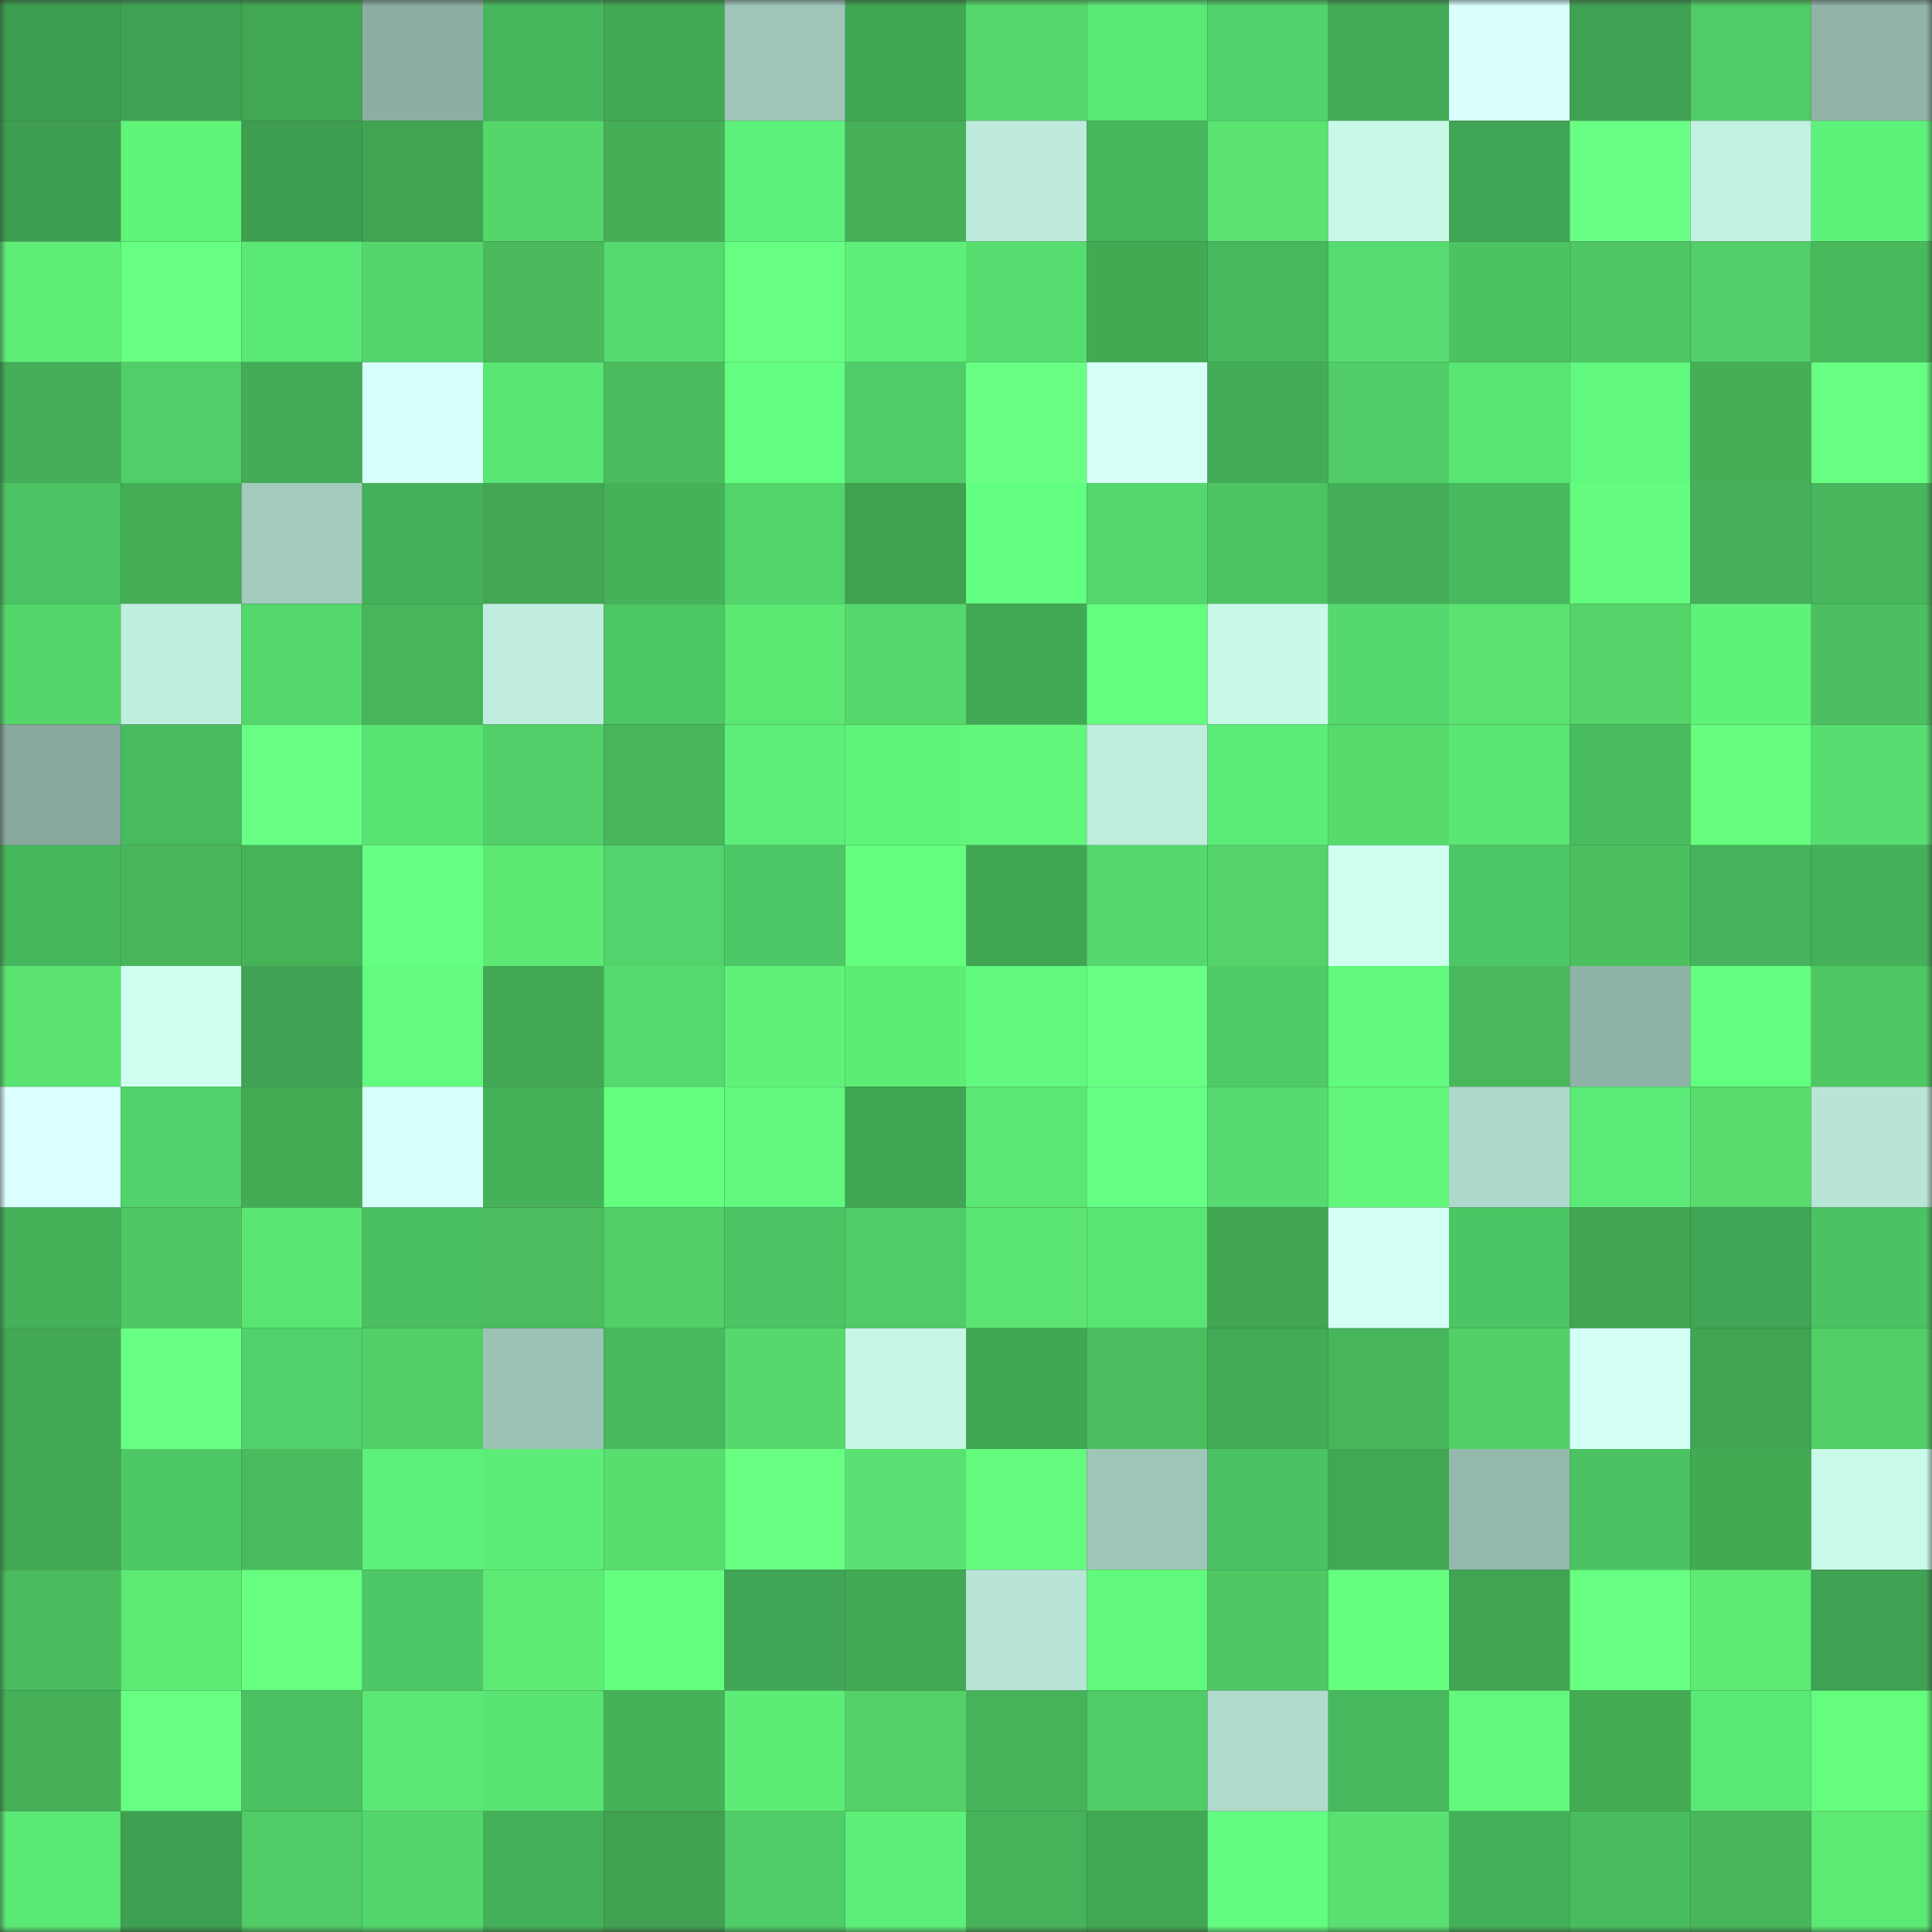 <svg viewBox="0 0 160 160" fill="none" role="img" xmlns="http://www.w3.org/2000/svg" width="240" height="240" name="lens%2Cpunce.lens"><rect x="0" y="0" width="160" height="160" fill="#333333" stroke="none"/><mask id="781079569" mask-type="alpha" maskUnits="userSpaceOnUse" x="0" y="0" width="160" height="160"><rect width="160" height="160" fill="#FFFFFF"></rect></mask><g mask="url(#781079569)"><rect x="0" y="0" width="10" height="10" fill="#3e9e50"></rect><rect x="10" y="0" width="10" height="10" fill="#3fa353"></rect><rect x="20" y="0" width="10" height="10" fill="#42a753"></rect><rect x="30" y="0" width="10" height="10" fill="#8daea3"></rect><rect x="40" y="0" width="10" height="10" fill="#47b75d"></rect><rect x="50" y="0" width="10" height="10" fill="#42a854"></rect><rect x="60" y="0" width="10" height="10" fill="#a0c6ba"></rect><rect x="70" y="0" width="10" height="10" fill="#40a654"></rect><rect x="80" y="0" width="10" height="10" fill="#56d96c"></rect><rect x="90" y="0" width="10" height="10" fill="#5ae976"></rect><rect x="100" y="0" width="10" height="10" fill="#52d26b"></rect><rect x="110" y="0" width="10" height="10" fill="#43ab55"></rect><rect x="120" y="0" width="10" height="10" fill="#d9fffc"></rect><rect x="130" y="0" width="10" height="10" fill="#3fa252"></rect><rect x="140" y="0" width="10" height="10" fill="#50cb65"></rect><rect x="150" y="0" width="10" height="10" fill="#91b3a8"></rect><rect x="0" y="10" width="10" height="10" fill="#3e9e50"></rect><rect x="10" y="10" width="10" height="10" fill="#60f479"></rect><rect x="20" y="10" width="10" height="10" fill="#3e9e50"></rect><rect x="30" y="10" width="10" height="10" fill="#40a453"></rect><rect x="40" y="10" width="10" height="10" fill="#54d66a"></rect><rect x="50" y="10" width="10" height="10" fill="#45af57"></rect><rect x="60" y="10" width="10" height="10" fill="#5df07a"></rect><rect x="70" y="10" width="10" height="10" fill="#45b057"></rect><rect x="80" y="10" width="10" height="10" fill="#beebdd"></rect><rect x="90" y="10" width="10" height="10" fill="#47b75d"></rect><rect x="100" y="10" width="10" height="10" fill="#5ae371"></rect><rect x="110" y="10" width="10" height="10" fill="#c8f8e8"></rect><rect x="120" y="10" width="10" height="10" fill="#40a554"></rect><rect x="130" y="10" width="10" height="10" fill="#69ff84"></rect><rect x="140" y="10" width="10" height="10" fill="#c2f0e1"></rect><rect x="150" y="10" width="10" height="10" fill="#5ef27b"></rect><rect x="0" y="20" width="10" height="10" fill="#5eed76"></rect><rect x="10" y="20" width="10" height="10" fill="#67ff82"></rect><rect x="20" y="20" width="10" height="10" fill="#5ae976"></rect><rect x="30" y="20" width="10" height="10" fill="#55d66b"></rect><rect x="40" y="20" width="10" height="10" fill="#49b95c"></rect><rect x="50" y="20" width="10" height="10" fill="#55da6e"></rect><rect x="60" y="20" width="10" height="10" fill="#67ff81"></rect><rect x="70" y="20" width="10" height="10" fill="#5def79"></rect><rect x="80" y="20" width="10" height="10" fill="#56dd70"></rect><rect x="90" y="20" width="10" height="10" fill="#43aa54"></rect><rect x="100" y="20" width="10" height="10" fill="#47b85d"></rect><rect x="110" y="20" width="10" height="10" fill="#56dc70"></rect><rect x="120" y="20" width="10" height="10" fill="#4dc261"></rect><rect x="130" y="20" width="10" height="10" fill="#4ec663"></rect><rect x="140" y="20" width="10" height="10" fill="#50ce68"></rect><rect x="150" y="20" width="10" height="10" fill="#49ba5c"></rect><rect x="0" y="30" width="10" height="10" fill="#44ae58"></rect><rect x="10" y="30" width="10" height="10" fill="#50ce69"></rect><rect x="20" y="30" width="10" height="10" fill="#44ac56"></rect><rect x="30" y="30" width="10" height="10" fill="#d7fff9"></rect><rect x="40" y="30" width="10" height="10" fill="#59e675"></rect><rect x="50" y="30" width="10" height="10" fill="#4abc5e"></rect><rect x="60" y="30" width="10" height="10" fill="#63fe81"></rect><rect x="70" y="30" width="10" height="10" fill="#50cd68"></rect><rect x="80" y="30" width="10" height="10" fill="#69ff84"></rect><rect x="90" y="30" width="10" height="10" fill="#d6fff8"></rect><rect x="100" y="30" width="10" height="10" fill="#43ac57"></rect><rect x="110" y="30" width="10" height="10" fill="#51cc66"></rect><rect x="120" y="30" width="10" height="10" fill="#59e574"></rect><rect x="130" y="30" width="10" height="10" fill="#60f87e"></rect><rect x="140" y="30" width="10" height="10" fill="#45af57"></rect><rect x="150" y="30" width="10" height="10" fill="#67ff81"></rect><rect x="0" y="40" width="10" height="10" fill="#4cc463"></rect><rect x="10" y="40" width="10" height="10" fill="#44ad56"></rect><rect x="20" y="40" width="10" height="10" fill="#a3cabd"></rect><rect x="30" y="40" width="10" height="10" fill="#45b15a"></rect><rect x="40" y="40" width="10" height="10" fill="#42a653"></rect><rect x="50" y="40" width="10" height="10" fill="#45b25a"></rect><rect x="60" y="40" width="10" height="10" fill="#52d46b"></rect><rect x="70" y="40" width="10" height="10" fill="#40a251"></rect><rect x="80" y="40" width="10" height="10" fill="#63ff82"></rect><rect x="90" y="40" width="10" height="10" fill="#54d86e"></rect><rect x="100" y="40" width="10" height="10" fill="#4dc361"></rect><rect x="110" y="40" width="10" height="10" fill="#44ae58"></rect><rect x="120" y="40" width="10" height="10" fill="#48b95e"></rect><rect x="130" y="40" width="10" height="10" fill="#64fc7e"></rect><rect x="140" y="40" width="10" height="10" fill="#45b059"></rect><rect x="150" y="40" width="10" height="10" fill="#47b65c"></rect><rect x="0" y="50" width="10" height="10" fill="#54d66a"></rect><rect x="10" y="50" width="10" height="10" fill="#bfedde"></rect><rect x="20" y="50" width="10" height="10" fill="#54d76d"></rect><rect x="30" y="50" width="10" height="10" fill="#47b55a"></rect><rect x="40" y="50" width="10" height="10" fill="#c0eddf"></rect><rect x="50" y="50" width="10" height="10" fill="#4dc664"></rect><rect x="60" y="50" width="10" height="10" fill="#5ce873"></rect><rect x="70" y="50" width="10" height="10" fill="#55d86c"></rect><rect x="80" y="50" width="10" height="10" fill="#42a955"></rect><rect x="90" y="50" width="10" height="10" fill="#64fe7e"></rect><rect x="100" y="50" width="10" height="10" fill="#c9f9e9"></rect><rect x="110" y="50" width="10" height="10" fill="#54d96e"></rect><rect x="120" y="50" width="10" height="10" fill="#5ae371"></rect><rect x="130" y="50" width="10" height="10" fill="#54d469"></rect><rect x="140" y="50" width="10" height="10" fill="#5ef27b"></rect><rect x="150" y="50" width="10" height="10" fill="#4cc060"></rect><rect x="0" y="60" width="10" height="10" fill="#88a89e"></rect><rect x="10" y="60" width="10" height="10" fill="#48ba5f"></rect><rect x="20" y="60" width="10" height="10" fill="#69ff84"></rect><rect x="30" y="60" width="10" height="10" fill="#58e373"></rect><rect x="40" y="60" width="10" height="10" fill="#51d069"></rect><rect x="50" y="60" width="10" height="10" fill="#48b55a"></rect><rect x="60" y="60" width="10" height="10" fill="#5dee79"></rect><rect x="70" y="60" width="10" height="10" fill="#5ff57c"></rect><rect x="80" y="60" width="10" height="10" fill="#62f77b"></rect><rect x="90" y="60" width="10" height="10" fill="#bfedde"></rect><rect x="100" y="60" width="10" height="10" fill="#5ced78"></rect><rect x="110" y="60" width="10" height="10" fill="#56da6c"></rect><rect x="120" y="60" width="10" height="10" fill="#59e675"></rect><rect x="130" y="60" width="10" height="10" fill="#49bc5f"></rect><rect x="140" y="60" width="10" height="10" fill="#64fd7e"></rect><rect x="150" y="60" width="10" height="10" fill="#56de71"></rect><rect x="0" y="70" width="10" height="10" fill="#47b75d"></rect><rect x="10" y="70" width="10" height="10" fill="#48b75b"></rect><rect x="20" y="70" width="10" height="10" fill="#47b359"></rect><rect x="30" y="70" width="10" height="10" fill="#66ff86"></rect><rect x="40" y="70" width="10" height="10" fill="#5ce873"></rect><rect x="50" y="70" width="10" height="10" fill="#52d36b"></rect><rect x="60" y="70" width="10" height="10" fill="#4ec866"></rect><rect x="70" y="70" width="10" height="10" fill="#65ff80"></rect><rect x="80" y="70" width="10" height="10" fill="#40a654"></rect><rect x="90" y="70" width="10" height="10" fill="#54d86e"></rect><rect x="100" y="70" width="10" height="10" fill="#53d369"></rect><rect x="110" y="70" width="10" height="10" fill="#ceffef"></rect><rect x="120" y="70" width="10" height="10" fill="#4dc765"></rect><rect x="130" y="70" width="10" height="10" fill="#4cc05f"></rect><rect x="140" y="70" width="10" height="10" fill="#45b35b"></rect><rect x="150" y="70" width="10" height="10" fill="#44b059"></rect><rect x="0" y="80" width="10" height="10" fill="#5ae371"></rect><rect x="10" y="80" width="10" height="10" fill="#d0fff1"></rect><rect x="20" y="80" width="10" height="10" fill="#3fa353"></rect><rect x="30" y="80" width="10" height="10" fill="#63fb7d"></rect><rect x="40" y="80" width="10" height="10" fill="#43a854"></rect><rect x="50" y="80" width="10" height="10" fill="#55da6e"></rect><rect x="60" y="80" width="10" height="10" fill="#60f278"></rect><rect x="70" y="80" width="10" height="10" fill="#5dec76"></rect><rect x="80" y="80" width="10" height="10" fill="#60f87e"></rect><rect x="90" y="80" width="10" height="10" fill="#68ff83"></rect><rect x="100" y="80" width="10" height="10" fill="#4fca66"></rect><rect x="110" y="80" width="10" height="10" fill="#61fa7f"></rect><rect x="120" y="80" width="10" height="10" fill="#49b85c"></rect><rect x="130" y="80" width="10" height="10" fill="#90b3a7"></rect><rect x="140" y="80" width="10" height="10" fill="#63fe81"></rect><rect x="150" y="80" width="10" height="10" fill="#4fc763"></rect><rect x="0" y="90" width="10" height="10" fill="#dbfffe"></rect><rect x="10" y="90" width="10" height="10" fill="#51d26a"></rect><rect x="20" y="90" width="10" height="10" fill="#44ab55"></rect><rect x="30" y="90" width="10" height="10" fill="#d7fff9"></rect><rect x="40" y="90" width="10" height="10" fill="#45b25a"></rect><rect x="50" y="90" width="10" height="10" fill="#65ff7f"></rect><rect x="60" y="90" width="10" height="10" fill="#60f87e"></rect><rect x="70" y="90" width="10" height="10" fill="#40a654"></rect><rect x="80" y="90" width="10" height="10" fill="#5be773"></rect><rect x="90" y="90" width="10" height="10" fill="#66ff85"></rect><rect x="100" y="90" width="10" height="10" fill="#55db6f"></rect><rect x="110" y="90" width="10" height="10" fill="#61f57a"></rect><rect x="120" y="90" width="10" height="10" fill="#afd9cc"></rect><rect x="130" y="90" width="10" height="10" fill="#5bea77"></rect><rect x="140" y="90" width="10" height="10" fill="#57dc6d"></rect><rect x="150" y="90" width="10" height="10" fill="#b9e5d6"></rect><rect x="0" y="100" width="10" height="10" fill="#45b25a"></rect><rect x="10" y="100" width="10" height="10" fill="#4fc864"></rect><rect x="20" y="100" width="10" height="10" fill="#5ae572"></rect><rect x="30" y="100" width="10" height="10" fill="#4abf61"></rect><rect x="40" y="100" width="10" height="10" fill="#4bbd5e"></rect><rect x="50" y="100" width="10" height="10" fill="#52d068"></rect><rect x="60" y="100" width="10" height="10" fill="#4cc464"></rect><rect x="70" y="100" width="10" height="10" fill="#50cb65"></rect><rect x="80" y="100" width="10" height="10" fill="#5ae472"></rect><rect x="90" y="100" width="10" height="10" fill="#59e574"></rect><rect x="100" y="100" width="10" height="10" fill="#41a552"></rect><rect x="110" y="100" width="10" height="10" fill="#d4fff6"></rect><rect x="120" y="100" width="10" height="10" fill="#4cc564"></rect><rect x="130" y="100" width="10" height="10" fill="#41a552"></rect><rect x="140" y="100" width="10" height="10" fill="#40a554"></rect><rect x="150" y="100" width="10" height="10" fill="#4cc363"></rect><rect x="0" y="110" width="10" height="10" fill="#43a854"></rect><rect x="10" y="110" width="10" height="10" fill="#68ff83"></rect><rect x="20" y="110" width="10" height="10" fill="#51d16a"></rect><rect x="30" y="110" width="10" height="10" fill="#52d067"></rect><rect x="40" y="110" width="10" height="10" fill="#9dc2b6"></rect><rect x="50" y="110" width="10" height="10" fill="#48b95e"></rect><rect x="60" y="110" width="10" height="10" fill="#56d86c"></rect><rect x="70" y="110" width="10" height="10" fill="#c7f6e7"></rect><rect x="80" y="110" width="10" height="10" fill="#40a654"></rect><rect x="90" y="110" width="10" height="10" fill="#4bbe5f"></rect><rect x="100" y="110" width="10" height="10" fill="#43aa55"></rect><rect x="110" y="110" width="10" height="10" fill="#46b55c"></rect><rect x="120" y="110" width="10" height="10" fill="#52d068"></rect><rect x="130" y="110" width="10" height="10" fill="#d4fff6"></rect><rect x="140" y="110" width="10" height="10" fill="#40a453"></rect><rect x="150" y="110" width="10" height="10" fill="#51ce66"></rect><rect x="0" y="120" width="10" height="10" fill="#42a853"></rect><rect x="10" y="120" width="10" height="10" fill="#4ec865"></rect><rect x="20" y="120" width="10" height="10" fill="#4abb5d"></rect><rect x="30" y="120" width="10" height="10" fill="#5df07a"></rect><rect x="40" y="120" width="10" height="10" fill="#5cec78"></rect><rect x="50" y="120" width="10" height="10" fill="#58de6e"></rect><rect x="60" y="120" width="10" height="10" fill="#68ff82"></rect><rect x="70" y="120" width="10" height="10" fill="#58e172"></rect><rect x="80" y="120" width="10" height="10" fill="#63fa7d"></rect><rect x="90" y="120" width="10" height="10" fill="#a0c6ba"></rect><rect x="100" y="120" width="10" height="10" fill="#4bc263"></rect><rect x="110" y="120" width="10" height="10" fill="#42a753"></rect><rect x="120" y="120" width="10" height="10" fill="#96b9ae"></rect><rect x="130" y="120" width="10" height="10" fill="#4cc363"></rect><rect x="140" y="120" width="10" height="10" fill="#43aa54"></rect><rect x="150" y="120" width="10" height="10" fill="#cafaea"></rect><rect x="0" y="130" width="10" height="10" fill="#49bc60"></rect><rect x="10" y="130" width="10" height="10" fill="#5cea74"></rect><rect x="20" y="130" width="10" height="10" fill="#66ff80"></rect><rect x="30" y="130" width="10" height="10" fill="#4ec866"></rect><rect x="40" y="130" width="10" height="10" fill="#5deb75"></rect><rect x="50" y="130" width="10" height="10" fill="#65ff7f"></rect><rect x="60" y="130" width="10" height="10" fill="#40a554"></rect><rect x="70" y="130" width="10" height="10" fill="#43a954"></rect><rect x="80" y="130" width="10" height="10" fill="#b9e5d7"></rect><rect x="90" y="130" width="10" height="10" fill="#61f97e"></rect><rect x="100" y="130" width="10" height="10" fill="#4fc763"></rect><rect x="110" y="130" width="10" height="10" fill="#65ff7f"></rect><rect x="120" y="130" width="10" height="10" fill="#40a453"></rect><rect x="130" y="130" width="10" height="10" fill="#66ff81"></rect><rect x="140" y="130" width="10" height="10" fill="#5deb75"></rect><rect x="150" y="130" width="10" height="10" fill="#3fa252"></rect><rect x="0" y="140" width="10" height="10" fill="#46b058"></rect><rect x="10" y="140" width="10" height="10" fill="#67ff82"></rect><rect x="20" y="140" width="10" height="10" fill="#4bc162"></rect><rect x="30" y="140" width="10" height="10" fill="#5be773"></rect><rect x="40" y="140" width="10" height="10" fill="#58e373"></rect><rect x="50" y="140" width="10" height="10" fill="#45b25a"></rect><rect x="60" y="140" width="10" height="10" fill="#5dec75"></rect><rect x="70" y="140" width="10" height="10" fill="#53d168"></rect><rect x="80" y="140" width="10" height="10" fill="#46b35b"></rect><rect x="90" y="140" width="10" height="10" fill="#50cb65"></rect><rect x="100" y="140" width="10" height="10" fill="#b1dbcd"></rect><rect x="110" y="140" width="10" height="10" fill="#47b85d"></rect><rect x="120" y="140" width="10" height="10" fill="#62f87b"></rect><rect x="130" y="140" width="10" height="10" fill="#44ab55"></rect><rect x="140" y="140" width="10" height="10" fill="#5ae976"></rect><rect x="150" y="140" width="10" height="10" fill="#64fd7e"></rect><rect x="0" y="150" width="10" height="10" fill="#5be976"></rect><rect x="10" y="150" width="10" height="10" fill="#3ea051"></rect><rect x="20" y="150" width="10" height="10" fill="#50cb65"></rect><rect x="30" y="150" width="10" height="10" fill="#53d66c"></rect><rect x="40" y="150" width="10" height="10" fill="#44b059"></rect><rect x="50" y="150" width="10" height="10" fill="#40a150"></rect><rect x="60" y="150" width="10" height="10" fill="#50cd68"></rect><rect x="70" y="150" width="10" height="10" fill="#5def79"></rect><rect x="80" y="150" width="10" height="10" fill="#46b259"></rect><rect x="90" y="150" width="10" height="10" fill="#41a754"></rect><rect x="100" y="150" width="10" height="10" fill="#62fc80"></rect><rect x="110" y="150" width="10" height="10" fill="#59e070"></rect><rect x="120" y="150" width="10" height="10" fill="#44b059"></rect><rect x="130" y="150" width="10" height="10" fill="#49bc5f"></rect><rect x="140" y="150" width="10" height="10" fill="#48b65b"></rect><rect x="150" y="150" width="10" height="10" fill="#5ce974"></rect></g></svg>